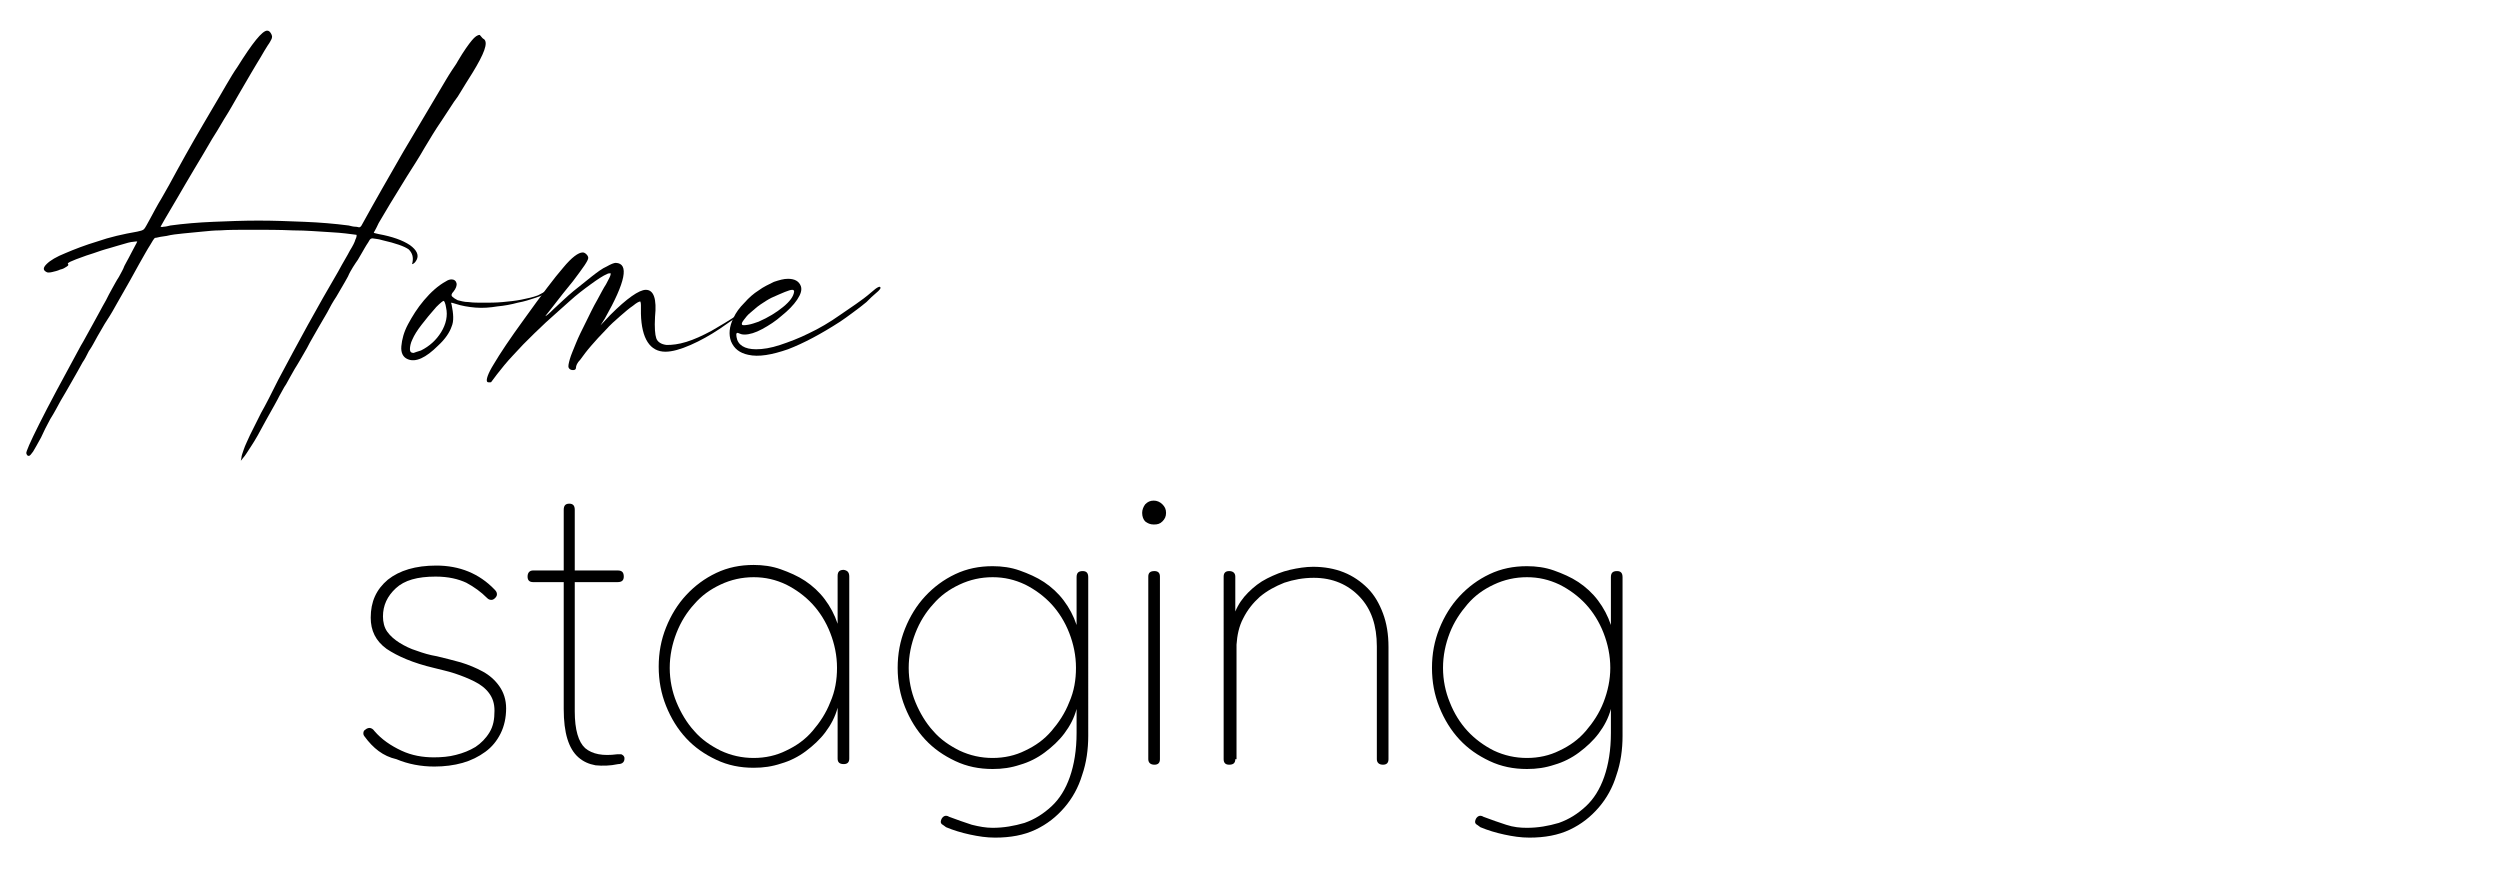 <?xml version="1.0" encoding="utf-8"?>
<!-- Generator: Adobe Illustrator 26.5.0, SVG Export Plug-In . SVG Version: 6.00 Build 0)  -->
<svg version="1.1" id="Calque_1" xmlns="http://www.w3.org/2000/svg" xmlns:xlink="http://www.w3.org/1999/xlink" x="0px" y="0px"
	 viewBox="0 0 408 144.4" style="enable-background:new 0 0 408 144.4;" xml:space="preserve">
<g>
	<path d="M59.5,120.2c-0.1-0.1-0.2-0.3-0.2-0.5c0-0.3,0.1-0.5,0.3-0.6c0.2-0.2,0.5-0.3,0.7-0.3c0.3,0,0.6,0.2,0.8,0.5
		c1.2,1.4,2.7,2.4,4.4,3.2c1.7,0.8,3.5,1.1,5.3,1.1c1.2,0,2.5-0.1,3.6-0.4c1.2-0.3,2.2-0.7,3.2-1.3c0.9-0.6,1.7-1.4,2.3-2.4
		c0.6-1,0.8-2.1,0.8-3.5c0-1.2-0.3-2.1-0.9-2.9c-0.6-0.8-1.4-1.4-2.4-1.9c-1-0.5-2-0.9-3.2-1.3s-2.3-0.6-3.4-0.9
		c-3.4-0.8-5.9-1.9-7.7-3.1c-1.8-1.3-2.6-3-2.6-5.1c0-2.6,0.9-4.6,2.8-6.2c1.9-1.5,4.5-2.3,7.9-2.3c3.8,0,7,1.3,9.5,3.9
		c0.3,0.3,0.4,0.5,0.4,0.8c0,0.2-0.1,0.4-0.3,0.6c-0.2,0.2-0.4,0.3-0.6,0.3c-0.3,0-0.5-0.1-0.7-0.3c-1-1-2.1-1.8-3.4-2.5
		c-1.3-0.6-2.9-1-5-1c-3,0-5.1,0.6-6.5,1.9c-1.4,1.3-2.1,2.8-2.1,4.6c0,0.9,0.2,1.8,0.7,2.5c0.5,0.7,1.2,1.3,2,1.8
		c0.8,0.5,1.8,1,2.8,1.3c1.1,0.4,2.1,0.7,3.3,0.9c1.2,0.3,2.5,0.6,3.9,1c1.3,0.4,2.5,0.9,3.6,1.5c1.1,0.6,2,1.4,2.7,2.4
		s1.1,2.2,1.1,3.6c0,1.5-0.3,2.9-0.9,4.1c-0.6,1.2-1.4,2.2-2.5,3c-1.1,0.8-2.3,1.4-3.7,1.8s-3,0.6-4.6,0.6c-2.2,0-4.3-0.4-6.2-1.2
		C62.5,123.4,60.9,122.1,59.5,120.2z"/>
	<path d="M100.7,123.1c0.2,0,0.4,0,0.7,0c0.2,0.1,0.4,0.2,0.5,0.5c0.1,0.7-0.3,1.1-1,1.1c-1.4,0.3-2.6,0.3-3.7,0.2
		c-1.1-0.2-2-0.6-2.8-1.3c-0.8-0.7-1.4-1.7-1.8-3c-0.4-1.3-0.6-2.9-0.6-4.9V95h-5c-0.6,0-0.9-0.3-0.9-0.9c0-0.6,0.3-1,0.9-1h5v-9.9
		c0-0.7,0.3-1,0.9-1c0.6,0,0.9,0.3,0.9,1v9.9h7c0.7,0,1,0.3,1,1c0,0.6-0.3,0.9-1,0.9h-7v21.1c0,3,0.6,5,1.7,6
		C96.7,123.1,98.4,123.4,100.7,123.1z"/>
	<path d="M138.6,94.1v29.7c0,0.6-0.3,0.9-0.9,0.9c-0.7,0-1-0.3-1-0.9v-8.3c-0.4,1.5-1.1,2.8-2,4c-0.9,1.2-2,2.2-3.2,3.1
		s-2.6,1.6-4,2c-1.5,0.5-2.9,0.7-4.5,0.7c-2.2,0-4.2-0.4-6.1-1.3c-1.9-0.9-3.5-2-4.9-3.5c-1.4-1.5-2.5-3.3-3.3-5.3
		c-0.8-2-1.2-4.1-1.2-6.4c0-2.3,0.4-4.4,1.2-6.4c0.8-2,1.9-3.8,3.3-5.3c1.4-1.5,3-2.7,4.9-3.6c1.9-0.9,3.9-1.3,6.1-1.3
		c1.5,0,3,0.2,4.4,0.7c1.4,0.5,2.8,1.1,4,1.9s2.3,1.8,3.2,3c0.9,1.2,1.6,2.5,2.1,4v-7.8c0-0.7,0.3-1,1-1
		C138.3,93.1,138.6,93.4,138.6,94.1z M136.6,109c0-2-0.4-3.9-1.1-5.7c-0.7-1.8-1.7-3.4-2.9-4.7s-2.7-2.4-4.3-3.2
		c-1.7-0.8-3.4-1.2-5.3-1.2c-1.9,0-3.7,0.4-5.4,1.2c-1.7,0.8-3.1,1.8-4.3,3.2c-1.2,1.3-2.2,2.9-2.9,4.7c-0.7,1.8-1.1,3.7-1.1,5.7
		c0,2,0.4,3.9,1.1,5.6s1.7,3.4,2.9,4.7c1.2,1.4,2.7,2.4,4.3,3.2c1.7,0.8,3.5,1.2,5.4,1.2c1.9,0,3.7-0.4,5.3-1.2
		c1.7-0.8,3.1-1.8,4.3-3.2s2.2-2.9,2.9-4.7C136.3,112.8,136.6,110.9,136.6,109z"/>
	<path d="M177.6,120v0.1c0,2.2-0.3,4.4-1,6.4c-0.6,2-1.6,3.8-2.9,5.3c-1.3,1.5-2.8,2.7-4.7,3.6c-1.9,0.9-4.1,1.3-6.6,1.3
		c-1.4,0-2.7-0.2-4.1-0.5s-2.7-0.7-3.9-1.2c-0.3-0.2-0.5-0.4-0.7-0.5c-0.2-0.2-0.2-0.4-0.1-0.7c0.1-0.3,0.3-0.5,0.5-0.6
		c0.2-0.1,0.5-0.1,0.8,0.1c1.3,0.5,2.5,0.9,3.7,1.3c1.2,0.3,2.3,0.5,3.4,0.5c1.8,0,3.5-0.3,5.2-0.8c1.7-0.6,3.1-1.5,4.4-2.7
		c1.3-1.2,2.3-2.8,3-4.8c0.7-2,1.1-4.4,1.1-7.2v-3.9c-0.4,1.5-1.1,2.8-2,4c-0.9,1.2-2,2.2-3.2,3.1s-2.6,1.6-4,2
		c-1.5,0.5-2.9,0.7-4.5,0.7c-2.2,0-4.2-0.4-6.1-1.3c-1.9-0.9-3.5-2-4.9-3.5c-1.4-1.5-2.5-3.3-3.3-5.3c-0.8-2-1.2-4.1-1.2-6.4
		c0-2.3,0.4-4.4,1.2-6.4c0.8-2,1.9-3.8,3.3-5.3c1.4-1.5,3-2.7,4.9-3.6c1.9-0.9,3.9-1.3,6.1-1.3c1.5,0,3,0.2,4.4,0.7
		c1.4,0.5,2.8,1.1,4,1.9s2.3,1.8,3.2,3c0.9,1.2,1.6,2.5,2.1,4v-7.8c0-0.7,0.3-1,1-1c0.6,0,0.9,0.3,0.9,1V120z M175.6,109
		c0-2-0.4-3.9-1.1-5.7c-0.7-1.8-1.7-3.4-2.9-4.7s-2.7-2.4-4.3-3.2c-1.7-0.8-3.4-1.2-5.3-1.2c-1.9,0-3.7,0.4-5.4,1.2
		c-1.7,0.8-3.1,1.8-4.3,3.2c-1.2,1.3-2.2,2.9-2.9,4.7c-0.7,1.8-1.1,3.7-1.1,5.7c0,2,0.4,3.9,1.1,5.6s1.7,3.4,2.9,4.7
		c1.2,1.4,2.7,2.4,4.3,3.2c1.7,0.8,3.5,1.2,5.4,1.2c1.9,0,3.7-0.4,5.3-1.2c1.7-0.8,3.1-1.8,4.3-3.2s2.2-2.9,2.9-4.7
		C175.3,112.8,175.6,110.9,175.6,109z"/>
	<path d="M186.4,83.7c0-0.5,0.2-1,0.5-1.4c0.4-0.4,0.8-0.6,1.4-0.6c0.5,0,1,0.2,1.4,0.6c0.4,0.4,0.6,0.8,0.6,1.4
		c0,0.6-0.2,1-0.6,1.4c-0.4,0.4-0.8,0.5-1.4,0.5c-0.6,0-1-0.2-1.4-0.5C186.6,84.8,186.4,84.3,186.4,83.7z M187.4,94.1
		c0-0.6,0.3-0.9,1-0.9c0.6,0,0.9,0.3,0.9,0.9v29.8c0,0.6-0.3,0.9-0.9,0.9c-0.6,0-1-0.3-1-0.9V94.1z"/>
	<path d="M201.6,123.9c0,0.6-0.3,0.9-1,0.9c-0.6,0-0.9-0.3-0.9-0.9V94.1c0-0.6,0.3-0.9,0.9-0.9c0.6,0,1,0.3,1,0.9v5.7
		c0.5-1.2,1.2-2.2,2.1-3.1c0.9-0.9,1.9-1.7,3.1-2.3c1.2-0.6,2.4-1.1,3.7-1.4c1.3-0.3,2.6-0.5,3.8-0.5c1.8,0,3.5,0.3,5,0.9
		c1.5,0.6,2.8,1.5,3.9,2.6c1.1,1.1,1.9,2.5,2.5,4.1c0.6,1.6,0.9,3.4,0.9,5.5v18.3c0,0.6-0.3,0.9-0.9,0.9c-0.6,0-1-0.3-1-0.9v-18.4
		c0-3.4-0.9-6.1-2.8-8.1c-1.9-2-4.4-3.1-7.5-3.1c-1.7,0-3.3,0.3-4.8,0.8c-1.5,0.6-2.8,1.3-4,2.3c-1.1,1-2,2.1-2.7,3.5
		c-0.7,1.3-1,2.8-1.1,4.3V123.9z"/>
	<path d="M264.8,120v0.1c0,2.2-0.3,4.4-1,6.4c-0.6,2-1.6,3.8-2.9,5.3c-1.3,1.5-2.8,2.7-4.7,3.6c-1.9,0.9-4.1,1.3-6.6,1.3
		c-1.4,0-2.7-0.2-4.1-0.5s-2.7-0.7-3.9-1.2c-0.3-0.2-0.5-0.4-0.7-0.5c-0.2-0.2-0.2-0.4-0.1-0.7c0.1-0.3,0.3-0.5,0.5-0.6
		c0.2-0.1,0.5-0.1,0.8,0.1c1.3,0.5,2.5,0.9,3.7,1.3s2.3,0.5,3.4,0.5c1.8,0,3.5-0.3,5.2-0.8c1.7-0.6,3.1-1.5,4.4-2.7s2.3-2.8,3-4.8
		c0.7-2,1.1-4.4,1.1-7.2v-3.9c-0.4,1.5-1.1,2.8-2,4c-0.9,1.2-2,2.2-3.2,3.1c-1.2,0.9-2.6,1.6-4,2c-1.5,0.5-2.9,0.7-4.5,0.7
		c-2.2,0-4.2-0.4-6.1-1.3c-1.9-0.9-3.5-2-4.9-3.5c-1.4-1.5-2.5-3.3-3.3-5.3c-0.8-2-1.2-4.1-1.2-6.4c0-2.3,0.4-4.4,1.2-6.4
		c0.8-2,1.9-3.8,3.3-5.3c1.4-1.5,3-2.7,4.9-3.6c1.9-0.9,3.9-1.3,6.1-1.3c1.5,0,3,0.2,4.4,0.7c1.4,0.5,2.8,1.1,4,1.9
		c1.2,0.8,2.3,1.8,3.2,3c0.9,1.2,1.6,2.5,2.1,4v-7.8c0-0.7,0.3-1,1-1c0.6,0,0.9,0.3,0.9,1V120z M262.8,109c0-2-0.4-3.9-1.1-5.7
		c-0.7-1.8-1.7-3.4-2.9-4.7s-2.7-2.4-4.3-3.2c-1.7-0.8-3.4-1.2-5.3-1.2c-1.9,0-3.7,0.4-5.4,1.2c-1.7,0.8-3.1,1.8-4.3,3.2
		s-2.2,2.9-2.9,4.7c-0.7,1.8-1.1,3.7-1.1,5.7c0,2,0.4,3.9,1.1,5.6c0.7,1.8,1.7,3.4,2.9,4.7s2.7,2.4,4.3,3.2c1.7,0.8,3.5,1.2,5.4,1.2
		c1.9,0,3.7-0.4,5.3-1.2c1.7-0.8,3.1-1.8,4.3-3.2s2.2-2.9,2.9-4.7C262.4,112.8,262.8,110.9,262.8,109z"/>
</g>
<g>
	<path d="M79,6.4c0.7,0.6,0,2.4-1.9,5.5c-0.8,1.3-1.4,2.2-1.8,2.9c-0.4,0.7-0.8,1.3-1.2,1.8c-0.5,0.8-1.2,1.8-2.1,3.2
		c-0.9,1.3-1.8,2.8-2.7,4.3c-0.9,1.6-1.9,3.1-2.9,4.7c-1,1.6-1.9,3.1-2.7,4.4c-0.8,1.3-1.4,2.4-1.9,3.2C61.3,37.5,61,37.9,61,38
		c0,0,0.3,0.1,0.8,0.2c2.2,0.4,3.9,1,5.1,1.8c1.1,0.8,1.5,1.6,1.1,2.4c-0.1,0.2-0.3,0.5-0.5,0.6c-0.2,0.2-0.3,0.1-0.2-0.1
		c0.2-0.9,0-1.6-0.6-2.2c-0.7-0.5-2.1-1-4.3-1.5c-0.4-0.1-0.7-0.2-0.9-0.2c-0.2,0-0.5-0.1-0.7-0.1c-0.2,0-0.4,0.1-0.5,0.3
		c-0.1,0.2-0.3,0.5-0.5,0.8c-0.2,0.3-0.4,0.7-0.7,1.2c-0.2,0.4-0.5,0.8-0.7,1.2c-0.2,0.3-0.5,0.7-0.8,1.2c-0.3,0.5-0.6,1-0.8,1.5
		c-0.7,1.3-1.4,2.4-1.9,3.3c-0.6,0.9-1.1,1.8-1.5,2.6c-0.3,0.5-0.8,1.4-1.4,2.4c-0.6,1.1-1.3,2.2-1.9,3.4c-0.7,1.2-1.3,2.3-2,3.4
		c-0.6,1.1-1.1,1.9-1.4,2.5c-0.2,0.3-0.4,0.6-0.6,1c-0.2,0.4-0.4,0.7-0.5,0.9c-0.1,0.2-0.4,0.8-0.8,1.5s-0.9,1.6-1.4,2.5
		c-1,1.9-1.8,3.3-2.4,4.2c-0.6,0.9-1,1.6-1.3,1.9l-0.4,0.5l0.1-0.5c0-0.3,0.2-0.8,0.4-1.4c0.2-0.6,0.6-1.4,1-2.3
		c0.5-1,1.1-2.2,1.8-3.6c0.8-1.4,1.7-3.2,2.8-5.4c1.6-3,3.2-6,4.8-8.9c1.6-2.9,3.3-5.9,5-8.8c0.8-1.5,1.5-2.6,1.9-3.4
		c0.5-0.8,0.8-1.4,0.9-1.8c0.2-0.4,0.2-0.6,0.2-0.7c0-0.1-0.1-0.1-0.2-0.1c-0.8-0.1-2.1-0.3-4-0.4c-1.9-0.1-3.9-0.3-6.2-0.3
		c-2.2-0.1-4.4-0.1-6.6-0.1c-2.2,0-3.9,0-5.3,0.1c-0.9,0-1.9,0.1-2.9,0.2c-1.1,0.1-2.1,0.2-3.1,0.3c-1,0.1-1.9,0.2-2.7,0.4
		c-0.8,0.1-1.3,0.2-1.7,0.3c-0.1,0-0.2,0-0.3,0.1c-0.1,0.1-0.3,0.4-0.7,1.1c-0.4,0.6-1,1.7-1.8,3.1c-0.8,1.5-2,3.6-3.6,6.4
		c-0.5,0.9-1,1.8-1.6,2.7c-0.6,0.9-1.1,1.9-1.6,2.7c-0.5,0.9-0.9,1.7-1.4,2.4c-0.4,0.8-0.7,1.4-1,1.8c-0.5,0.9-1.1,2-1.8,3.2
		c-0.7,1.2-1.3,2.3-1.8,3.1c-0.5,0.9-1,1.9-1.7,3c-0.6,1.1-1.1,2.1-1.5,3c-0.6,1.1-1,1.8-1.3,2.3c-0.3,0.4-0.5,0.7-0.7,0.7
		s-0.3-0.1-0.4-0.4c-0.1-0.2,0.6-1.8,2.1-4.8c1.5-3,3.8-7.3,6.8-12.8c0.5-0.8,1.1-2,1.9-3.4c0.8-1.4,1.5-2.8,2.2-4
		c0.3-0.6,0.6-1.2,1-1.9c0.4-0.7,0.7-1.3,1.1-1.9c0.3-0.6,0.7-1.2,0.9-1.8c0.3-0.5,0.5-1,0.7-1.3c0.4-0.7,0.7-1.4,1-1.9
		c0.3-0.5,0.4-0.8,0.4-0.8c0,0-0.4,0-1,0.1c-0.6,0.1-1.4,0.4-2.2,0.6c-0.9,0.3-1.8,0.5-2.7,0.8c-0.9,0.3-1.7,0.6-2.4,0.8
		c-1.4,0.5-2.2,0.8-2.6,1c-0.4,0.2-0.5,0.3-0.4,0.4c0.1,0.1,0.1,0.2-0.2,0.4c-0.3,0.2-0.6,0.4-1.1,0.5c-0.4,0.2-0.9,0.3-1.3,0.4
		c-0.4,0.1-0.8,0.1-0.9,0c-0.6-0.3-0.6-0.7,0-1.3c0.6-0.6,1.6-1.2,3.1-1.8c1.4-0.6,3.2-1.3,5.2-1.9c2-0.7,4.2-1.2,6.5-1.6
		c0.5-0.1,0.9-0.2,1.1-0.4c0.2-0.2,0.5-0.8,1-1.7c0.5-0.9,1.1-2.1,1.9-3.4c0.8-1.4,1.6-2.8,2.5-4.5c0.9-1.6,1.8-3.3,2.8-5
		c1-1.7,1.9-3.3,2.8-4.8c0.9-1.5,1.7-2.9,2.4-4.1c0.7-1.2,1.3-2.2,1.8-2.9c2.5-4,4.1-6,4.9-6c0.3,0,0.5,0.2,0.7,0.6
		c0,0.1,0.1,0.2,0.1,0.3c0,0.1,0,0.3-0.1,0.5c-0.1,0.2-0.3,0.6-0.6,1c-0.3,0.5-0.7,1.1-1.2,2c-0.3,0.5-0.8,1.3-1.5,2.5
		c-0.7,1.2-1.4,2.4-2.1,3.6c-0.7,1.2-1.4,2.5-2.3,3.9c-0.8,1.4-1.5,2.5-2,3.3c-0.9,1.6-1.9,3.2-2.9,4.9c-1,1.7-1.9,3.2-2.7,4.6
		c-0.8,1.4-1.8,3-2.8,4.8c0,0,0.2,0.1,0.5,0c0.3,0,0.7-0.1,1.1-0.2c2.2-0.3,4.6-0.5,7-0.6c2.4-0.1,4.9-0.2,7.4-0.2
		c2.5,0,5,0.1,7.5,0.2c2.5,0.1,4.9,0.3,7.2,0.6c0.4,0.1,0.8,0.2,1.1,0.2c0.3,0,0.5,0.1,0.6,0.1c0.1,0,0.3-0.1,0.4-0.3
		c2.2-4,4.5-8,6.8-12c2.3-3.9,4.7-7.9,7-11.8c0.3-0.5,0.6-1,1-1.6c0.4-0.6,0.7-1,0.9-1.4c1-1.7,1.8-2.8,2.3-3.4
		c0.5-0.6,0.9-0.9,1.3-0.9C78.7,6.2,78.8,6.3,79,6.4z"/>
	<path d="M89.8,47.1c0.3-0.3,0.5-0.3,0.5-0.1c0,0.2-0.3,0.4-0.8,0.7c-0.5,0.3-1.2,0.6-2.1,0.9c-0.9,0.3-1.8,0.6-2.9,0.8
		c-1.1,0.3-2.2,0.5-3.3,0.6c-1.2,0.2-2.4,0.3-3.6,0.2c-1.2-0.1-2.3-0.3-3.2-0.6c-0.4-0.1-0.6-0.2-0.7-0.2c-0.1,0-0.1,0.1,0,0.3
		c0.3,1.5,0.4,2.7,0,3.6c-0.3,0.9-1,2-2.2,3.1c-2,2-3.7,2.8-5,2.2c-0.7-0.3-1.1-1-1-2.1c0.1-1.1,0.4-2.3,1.1-3.6
		c0.7-1.3,1.5-2.6,2.6-3.9c1.1-1.3,2.3-2.4,3.6-3.1c0.3-0.2,0.6-0.3,0.9-0.3c0.4,0,0.7,0.2,0.8,0.6c0.1,0.4-0.1,0.9-0.5,1.4
		c-0.3,0.3-0.4,0.6-0.2,0.8c0.2,0.2,0.5,0.4,0.9,0.6c0.5,0.1,1,0.3,1.8,0.3c0.7,0.1,1.5,0.1,2.4,0.1c1,0,2,0,3.1-0.1
		c1.1-0.1,2.1-0.2,3.1-0.4c1-0.2,1.9-0.4,2.7-0.7C88.6,47.8,89.3,47.4,89.8,47.1z M68.7,57.2c1.4-0.7,2.5-1.7,3.3-3
		c0.8-1.3,1.1-2.7,0.8-4c-0.1-0.7-0.3-1.1-0.4-1.1c-0.1,0-0.5,0.3-1.2,1c-0.9,1-1.7,2-2.4,2.9c-0.7,0.9-1.2,1.7-1.5,2.4
		C67,56,66.9,56.6,66.9,57s0.2,0.6,0.6,0.6C67.7,57.5,68.1,57.4,68.7,57.2z"/>
	<path d="M124.6,47.6c0.5-0.5,0.9-0.8,0.9-0.7c0.1,0-0.1,0.3-0.7,0.9c-0.7,0.8-1.8,1.7-3.1,2.8c-1.4,1.1-2.8,2.1-4.3,3.1
		c-1.5,1-3.1,1.9-4.7,2.6c-1.6,0.7-3,1.1-4.1,1.1c-2.5,0-3.9-2.1-4-6.2c0-0.5,0-1,0-1.4c0-0.4-0.1-0.6-0.1-0.6
		c-0.2,0-0.6,0.2-1.2,0.7c-0.6,0.4-1.3,1-2.1,1.7c-0.8,0.7-1.6,1.4-2.4,2.3c-0.8,0.8-1.6,1.7-2.3,2.5c-0.7,0.8-1.3,1.6-1.8,2.3
		C94.2,59.2,94,59.7,94,60c0,0.3-0.2,0.4-0.5,0.4c-0.4,0-0.6-0.2-0.7-0.4c-0.1-0.2,0-0.7,0.2-1.4c0.2-0.7,0.6-1.6,1-2.6
		s1-2.2,1.6-3.4c0.6-1.2,1.2-2.5,1.9-3.7c0.6-1.1,1-1.9,1.4-2.5c0.3-0.6,0.6-1.1,0.7-1.4c0.1-0.3,0.1-0.4,0-0.4
		c-0.1,0-0.3,0-0.5,0.1c-0.7,0.3-1.6,0.9-2.7,1.7c-1.1,0.8-2.3,1.7-3.5,2.8c-1.2,1.1-2.5,2.2-3.8,3.4c-1.3,1.2-2.5,2.4-3.7,3.6
		c-1.1,1.2-2.2,2.3-3.1,3.4c-0.9,1.1-1.6,2-2.1,2.7c0,0.1-0.2,0.1-0.3,0.1c-0.2,0-0.3,0-0.4-0.1c-0.2-0.3,0.1-1.3,1.1-2.9
		c1-1.7,2.6-4.1,5-7.4c2.8-3.9,4.9-6.7,6.3-8.3c1.4-1.7,2.5-2.5,3.2-2.5c0.2,0,0.4,0.1,0.6,0.3c0.2,0.2,0.3,0.4,0.3,0.6
		c0,0.2-0.2,0.6-0.6,1.2c-0.4,0.6-1,1.4-1.9,2.6c-0.9,1.1-2.2,2.7-3.8,4.8c-0.5,0.6-0.7,0.9-0.7,0.9c0.1,0,0.6-0.4,1.4-1.2
		c1.1-1,2.1-2,3.2-2.9c1.1-0.9,2.1-1.7,3-2.4c0.9-0.7,1.7-1.3,2.4-1.6c0.7-0.4,1.2-0.6,1.5-0.6c2.2,0.1,1.6,3.1-1.8,9.1l-0.7,1.1
		l1.6-1.7c2.7-2.7,4.7-4.1,5.8-4.1c1.3,0,1.8,1.5,1.5,4.4c-0.1,1.8,0,2.9,0.2,3.5c0.2,0.6,0.8,1,1.7,1.1c0.9,0,1.9-0.1,3.2-0.5
		c1.3-0.4,2.6-1,4.1-1.8c1.4-0.8,2.9-1.7,4.4-2.7C121.9,50,123.3,48.8,124.6,47.6z"/>
	<path d="M142.2,47.7c1-0.9,1.5-1.1,1.5-0.7c0,0.1-0.2,0.4-0.7,0.8s-1,0.9-1.6,1.5c-0.7,0.6-1.4,1.1-2.2,1.7
		c-0.8,0.6-1.5,1.1-2.1,1.5c-3.1,2-5.9,3.5-8.5,4.5c-2.6,0.9-4.8,1.3-6.5,0.9c-1.4-0.3-2.3-1-2.8-2.2c-0.4-1.1-0.3-2.4,0.4-3.8
		c0.4-0.9,1-1.7,1.8-2.5c0.7-0.8,1.5-1.5,2.3-2c0.8-0.6,1.7-1,2.5-1.4c0.9-0.3,1.6-0.5,2.3-0.5c1.1,0,1.8,0.4,2.1,1.2
		c0.2,0.6,0,1.3-0.6,2.2c-0.6,0.9-1.5,1.8-2.5,2.6c-1,0.9-2.1,1.6-3.2,2.2c-1.1,0.6-2.1,0.9-2.9,0.9c-0.4,0-0.7-0.1-0.9-0.2
		c-0.4-0.2-0.5,0-0.4,0.6c0.2,1.3,1.3,2,3.2,2c1.1,0,2.4-0.2,3.9-0.7c1.5-0.5,3.1-1.1,4.7-1.9c1.7-0.8,3.4-1.8,5.1-3
		S140.6,49.1,142.2,47.7z M125.9,48.6c-0.6,0.3-1.2,0.7-1.8,1.1c-0.6,0.4-1.1,0.9-1.6,1.3c-0.5,0.4-0.8,0.8-1.1,1.2
		c-0.3,0.4-0.4,0.6-0.3,0.8c0.1,0.1,0.4,0.1,1,0c0.6-0.1,1.1-0.3,1.7-0.5c1.6-0.7,2.9-1.5,4-2.4c1.1-0.9,1.7-1.7,1.8-2.5
		c0-0.2-0.1-0.3-0.3-0.3C128.8,47.3,127.7,47.8,125.9,48.6z"/>
</g>
</svg>
